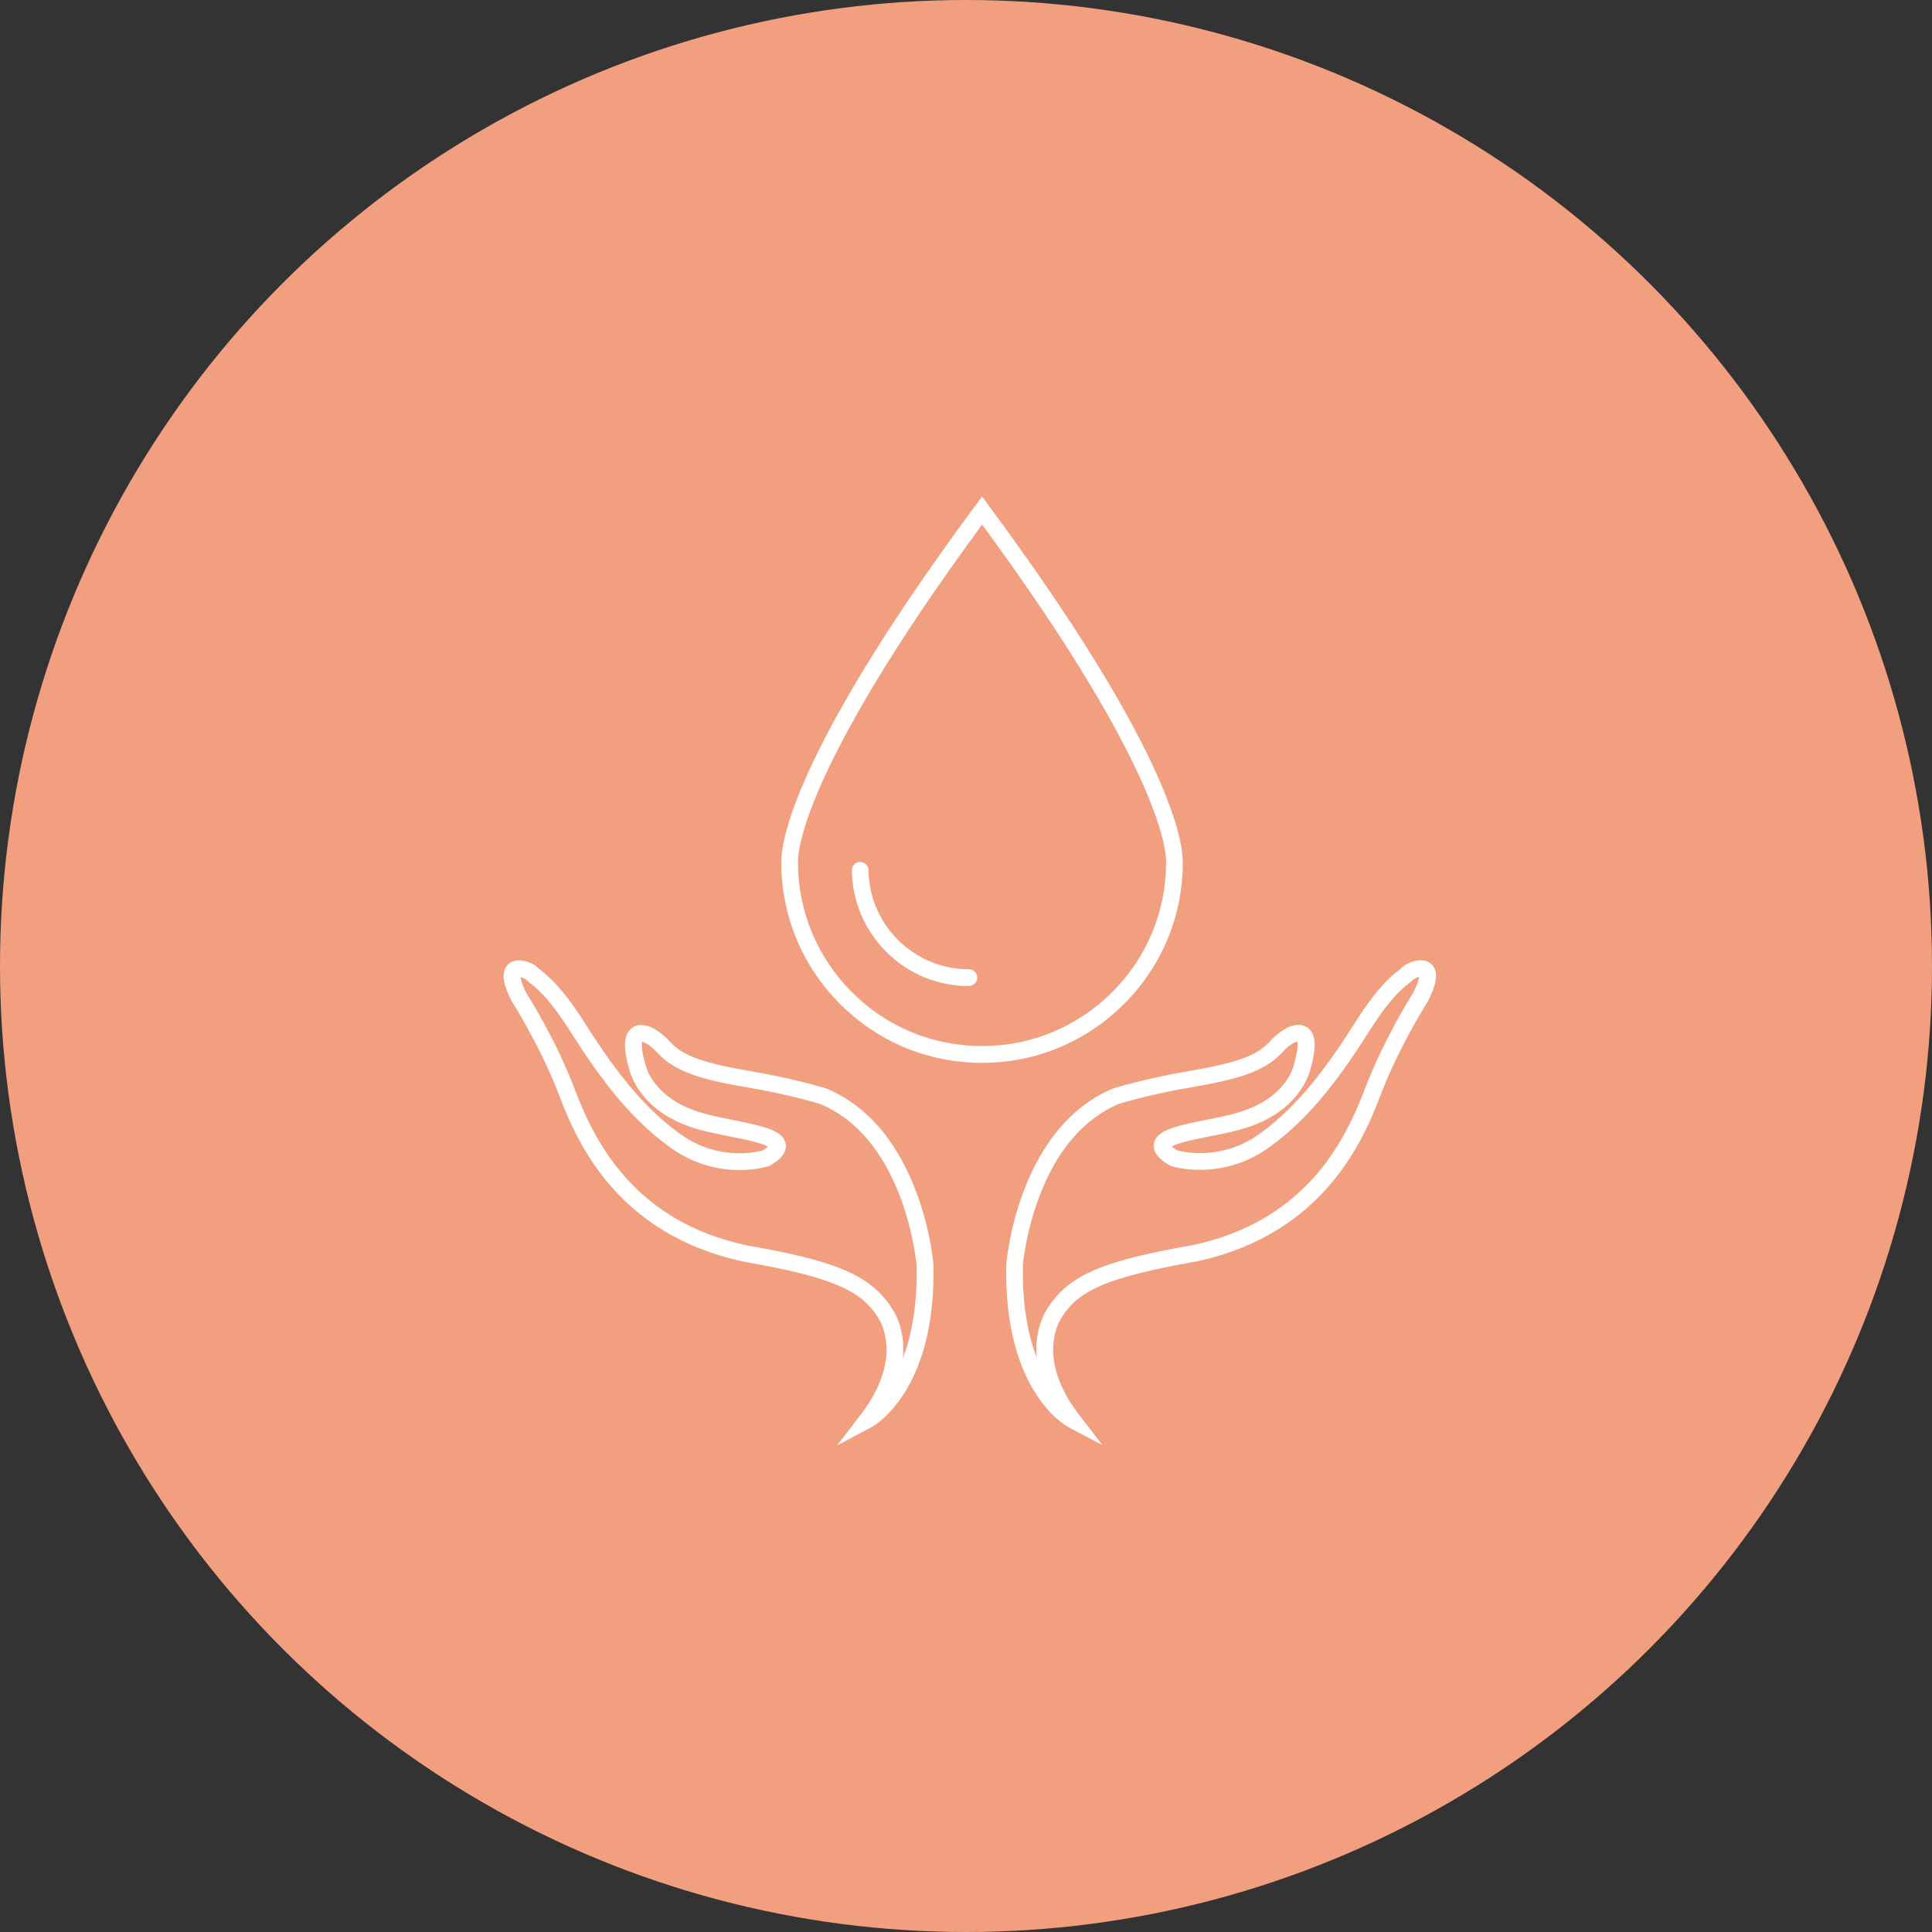 <svg xmlns="http://www.w3.org/2000/svg" id="Capa_2" data-name="Capa 2" viewBox="0 0 153 153"><rect x="0" y="0" width="153" height="153" fill="#333333" stroke="none"/><defs><style>      .cls-1 {        fill: #fff;      }      .cls-2 {        fill: #f29f80;      }    </style></defs><g id="Capa_1-2" data-name="Capa 1"><g><circle class="cls-2" cx="76.5" cy="76.5" r="76.5"></circle><g><g><path class="cls-1" d="M77.77,84.17c-4.25,0-8.24-1.65-11.24-4.66-3-3-4.66-7-4.66-11.24,0-.75,.2-2.48,1.54-5.73,1.65-3.98,4.46-8.96,8.38-14.8,1.66-2.47,3.49-5.06,5.45-7.7l.53-.72,.53,.72c1.98,2.67,3.83,5.29,5.51,7.78,3.89,5.81,6.7,10.77,8.33,14.74,1.33,3.23,1.53,4.96,1.53,5.71,0,4.25-1.65,8.24-4.66,11.24-3,3-7,4.66-11.24,4.66Zm0-42.62c-1.74,2.37-3.38,4.69-4.88,6.92-3.87,5.77-6.64,10.67-8.26,14.57-1.3,3.15-1.44,4.7-1.44,5.22,0,3.89,1.52,7.55,4.27,10.31,2.75,2.75,6.41,4.27,10.31,4.27s7.55-1.52,10.31-4.27c2.75-2.75,4.27-6.41,4.27-10.31,0-.52-.14-2.07-1.43-5.2-1.6-3.88-4.36-8.77-8.21-14.51-1.51-2.25-3.17-4.61-4.94-7.01Z"></path><path class="cls-1" d="M76.74,78.09c-2.48,0-4.81-.96-6.56-2.72-1.72-1.72-2.68-4.01-2.72-6.44,0-.37,.29-.67,.65-.67,.37,0,.67,.29,.67,.65,.03,2.08,.85,4.04,2.33,5.52,1.5,1.5,3.5,2.33,5.62,2.33,.37,0,.66,.3,.66,.66s-.3,.66-.66,.66Z"></path></g><path class="cls-1" d="M87.31,114.45l-2.7-1.43c-.21-.11-5.14-2.84-4.92-12.85v-.04c.01-.11,.22-2.7,1.34-5.7,.66-1.78,1.51-3.33,2.51-4.62,1.27-1.64,2.8-2.84,4.55-3.59l.06-.02c.1-.03,2.46-.78,6.06-1.39,3.75-.64,5.35-1.22,6.34-2.32,.28-.31,1.28-1.33,2.27-1.33,.4,0,.75,.17,.98,.47,.42,.55,.41,1.49,0,2.95-.09,.41-.92,3.59-5.54,4.86-.71,.21-1.57,.38-2.41,.54-.76,.15-1.55,.31-2.17,.48-.49,.14-.75,.25-.89,.33,.08,.07,.21,.18,.44,.31,.2,.05,.88,.22,1.81,.22,1.16,0,2.92-.26,4.64-1.48,3.34-2.37,5.66-5.77,7.75-9.04,1.7-2.66,2.8-3.54,3.34-3.96,.1-.08,.19-.15,.22-.19,.28-.29,.94-.61,1.51-.61,.46,0,.83,.19,1.04,.54,.35,.57,.21,1.41-.46,2.71l-.03,.05s-2.27,3.56-3.73,7.41c-.79,2.09-1.98,4.81-4.21,7.32-2.64,2.97-6.14,4.94-10.42,5.84h-.02c-6.96,1.24-9.36,2.27-10.69,4.59l-.02,.04s-.49,.76-.55,2.05c-.09,1.72,.62,3.6,2.04,5.44l1.86,2.42Zm-6.3-14.23c-.07,3.25,.45,5.63,1.09,7.33-.04-.42-.04-.8-.02-1.13,.1-1.49,.65-2.43,.75-2.6,1.74-3.01,4.98-4.04,11.59-5.21,8.75-1.85,11.98-7.92,13.65-12.33,1.46-3.85,3.6-7.27,3.83-7.63,.36-.71,.46-1.1,.48-1.28-.17,.03-.38,.13-.45,.19-.1,.1-.21,.19-.35,.3-.51,.41-1.47,1.17-3.04,3.64-2.16,3.39-4.57,6.9-8.1,9.41-2.01,1.43-4.05,1.73-5.41,1.73s-2.24-.28-2.28-.3l-.07-.02-.06-.04c-.38-.22-1.39-.82-1.24-1.71,.18-1.1,1.87-1.43,4.2-1.9,.81-.16,1.65-.33,2.3-.52h0c4-1.1,4.58-3.75,4.6-3.87v-.03s.01-.03,.01-.03c.33-1.12,.28-1.59,.25-1.74-.24,.05-.73,.33-1.22,.88-1.38,1.51-3.56,2.13-7.1,2.73-3.29,.56-5.57,1.25-5.85,1.34-2.79,1.21-4.91,3.7-6.3,7.42-1.02,2.72-1.25,5.14-1.27,5.36Z"></path><path class="cls-1" d="M66.3,114.45l1.86-2.42c1.42-1.84,2.13-3.73,2.04-5.44-.06-1.28-.55-2.04-.55-2.05l-.02-.04c-1.34-2.32-3.73-3.35-10.69-4.58h-.02c-4.27-.91-7.78-2.87-10.42-5.84-2.23-2.51-3.42-5.23-4.21-7.32-1.46-3.86-3.71-7.38-3.73-7.41l-.03-.05c-.67-1.3-.81-2.13-.46-2.71,.21-.35,.58-.54,1.04-.54,.58,0,1.24,.31,1.51,.61,.04,.04,.13,.11,.22,.19,.53,.42,1.64,1.3,3.34,3.96,2.09,3.28,4.42,6.67,7.75,9.04,1.73,1.23,3.48,1.48,4.64,1.48,.93,0,1.61-.16,1.81-.22,.22-.13,.36-.24,.44-.31-.14-.08-.4-.19-.89-.33-.62-.17-1.41-.33-2.17-.48-.83-.17-1.7-.34-2.41-.54-4.62-1.27-5.45-4.44-5.54-4.86-.42-1.46-.42-2.39,0-2.95,.23-.31,.58-.47,.98-.47,.99,0,1.99,1.01,2.27,1.33,.99,1.09,2.59,1.68,6.34,2.32,3.6,.61,5.96,1.36,6.06,1.39l.06,.02c1.75,.75,3.28,1.96,4.55,3.59,1,1.29,1.85,2.85,2.51,4.62,1.12,3.01,1.33,5.59,1.34,5.7v.04c.22,10.01-4.71,12.74-4.92,12.85l-2.7,1.43Zm4.47-10.62c.11,.17,.66,1.11,.75,2.6,.02,.33,.02,.71-.02,1.13,.65-1.7,1.16-4.08,1.09-7.33-.02-.22-.25-2.64-1.27-5.36-1.39-3.71-3.51-6.21-6.3-7.42-.28-.09-2.56-.78-5.85-1.34-3.55-.6-5.73-1.22-7.1-2.73-.5-.55-.99-.83-1.22-.88-.04,.15-.08,.62,.25,1.75v.03s.02,.03,.02,.03c.02,.11,.6,2.76,4.6,3.86h0c.65,.19,1.49,.36,2.3,.52,2.33,.47,4.02,.8,4.2,1.9,.15,.9-.86,1.49-1.24,1.71l-.06,.04-.07,.02s-.94,.3-2.28,.3c-1.36,0-3.4-.3-5.41-1.73-3.53-2.51-5.94-6.02-8.1-9.41-1.58-2.47-2.53-3.23-3.04-3.64-.14-.11-.25-.2-.35-.3-.07-.06-.28-.16-.45-.19,.02,.18,.11,.57,.48,1.28,.23,.36,2.38,3.78,3.83,7.63,1.67,4.41,4.9,10.48,13.65,12.33,6.61,1.17,9.85,2.21,11.59,5.21Z"></path></g></g></g></svg>